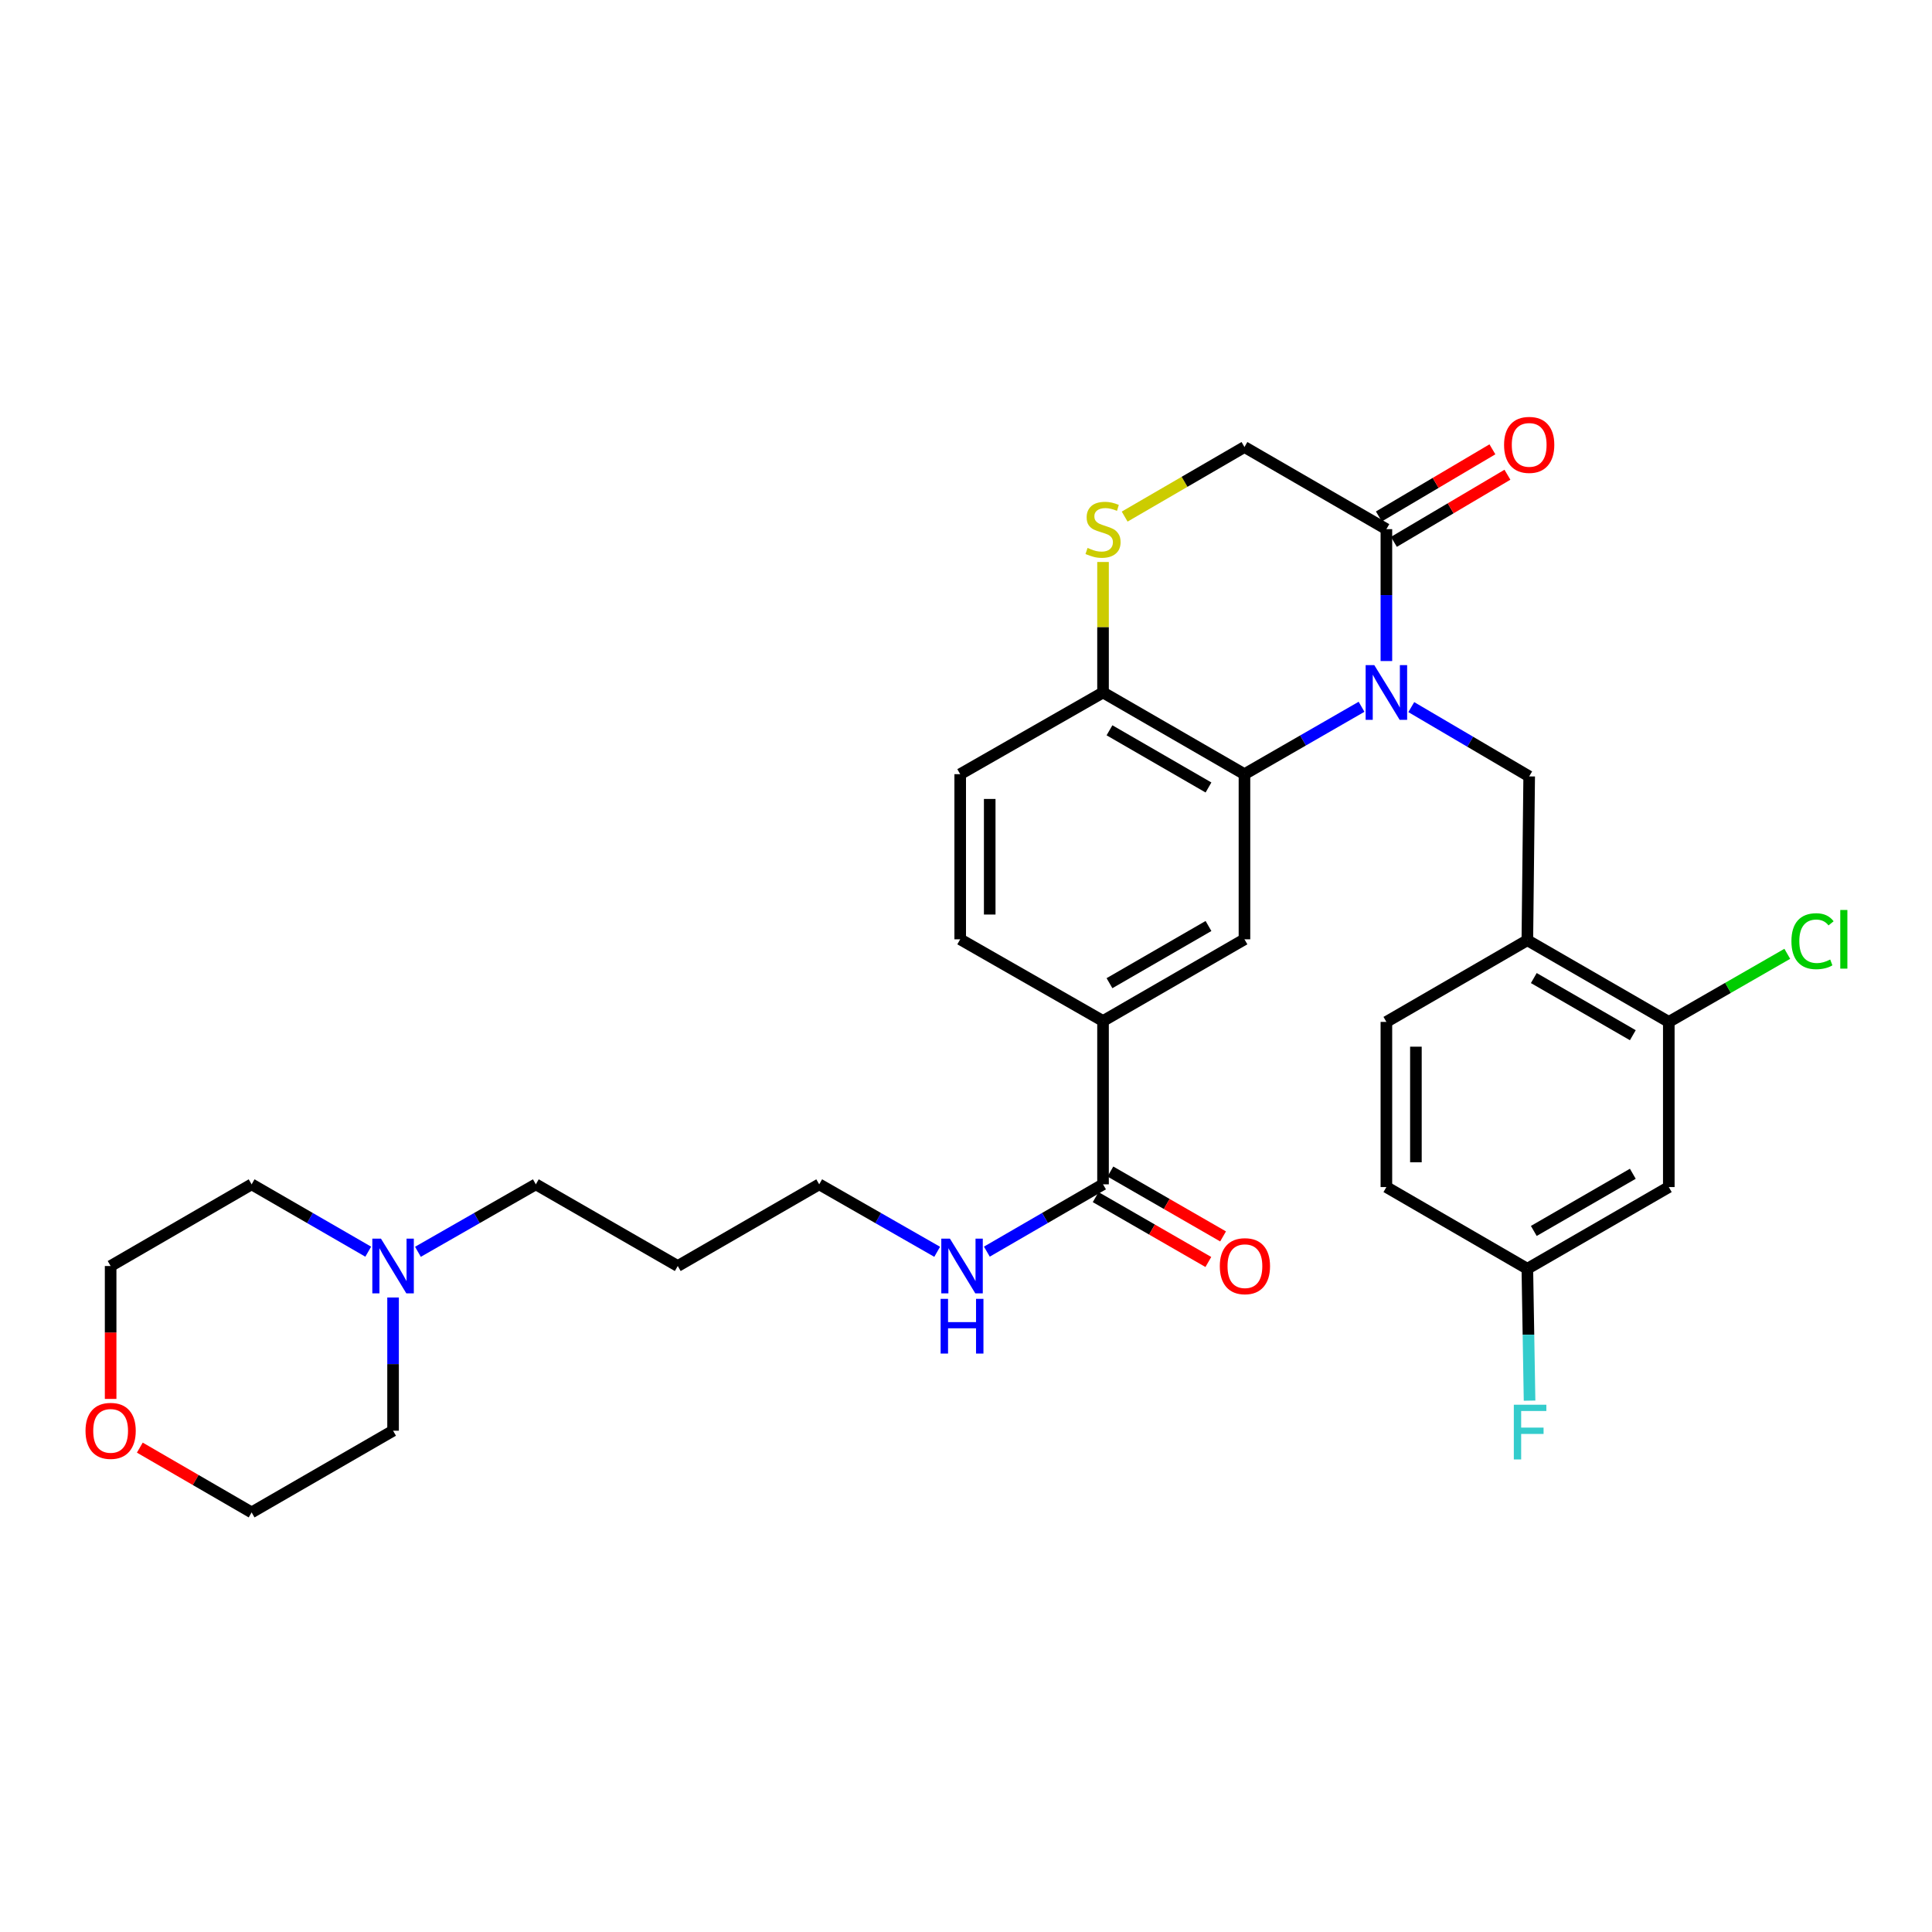 <?xml version='1.0' encoding='iso-8859-1'?>
<svg version='1.1' baseProfile='full'
              xmlns='http://www.w3.org/2000/svg'
                      xmlns:rdkit='http://www.rdkit.org/xml'
                      xmlns:xlink='http://www.w3.org/1999/xlink'
                  xml:space='preserve'
width='1000px' height='1000px' viewBox='0 0 1000 1000'>
<!-- END OF HEADER -->
<rect style='opacity:1.0;fill:#FFFFFF;stroke:none' width='1000' height='1000' x='0' y='0'> </rect>
<path class='bond-0' d='M 704.733,365.829 L 674.432,383.271' style='fill:none;fill-rule:evenodd;stroke:#0000FF;stroke-width:6px;stroke-linecap:butt;stroke-linejoin:miter;stroke-opacity:1' />
<path class='bond-0' d='M 674.432,383.271 L 644.132,400.713' style='fill:none;fill-rule:evenodd;stroke:#000000;stroke-width:6px;stroke-linecap:butt;stroke-linejoin:miter;stroke-opacity:1' />
<path class='bond-1' d='M 717.592,342.154 L 717.592,308.022' style='fill:none;fill-rule:evenodd;stroke:#0000FF;stroke-width:6px;stroke-linecap:butt;stroke-linejoin:miter;stroke-opacity:1' />
<path class='bond-1' d='M 717.592,308.022 L 717.592,273.891' style='fill:none;fill-rule:evenodd;stroke:#000000;stroke-width:6px;stroke-linecap:butt;stroke-linejoin:miter;stroke-opacity:1' />
<path class='bond-2' d='M 730.476,365.999 L 760.989,383.933' style='fill:none;fill-rule:evenodd;stroke:#0000FF;stroke-width:6px;stroke-linecap:butt;stroke-linejoin:miter;stroke-opacity:1' />
<path class='bond-2' d='M 760.989,383.933 L 791.503,401.867' style='fill:none;fill-rule:evenodd;stroke:#000000;stroke-width:6px;stroke-linecap:butt;stroke-linejoin:miter;stroke-opacity:1' />
<path class='bond-4' d='M 644.132,400.713 L 644.132,486.184' style='fill:none;fill-rule:evenodd;stroke:#000000;stroke-width:6px;stroke-linecap:butt;stroke-linejoin:miter;stroke-opacity:1' />
<path class='bond-8' d='M 644.132,400.713 L 570.926,358.428' style='fill:none;fill-rule:evenodd;stroke:#000000;stroke-width:6px;stroke-linecap:butt;stroke-linejoin:miter;stroke-opacity:1' />
<path class='bond-8' d='M 625.509,407.6 L 574.265,378' style='fill:none;fill-rule:evenodd;stroke:#000000;stroke-width:6px;stroke-linecap:butt;stroke-linejoin:miter;stroke-opacity:1' />
<path class='bond-11' d='M 717.592,273.891 L 644.132,231.376' style='fill:none;fill-rule:evenodd;stroke:#000000;stroke-width:6px;stroke-linecap:butt;stroke-linejoin:miter;stroke-opacity:1' />
<path class='bond-13' d='M 721.48,280.466 L 750.862,263.093' style='fill:none;fill-rule:evenodd;stroke:#000000;stroke-width:6px;stroke-linecap:butt;stroke-linejoin:miter;stroke-opacity:1' />
<path class='bond-13' d='M 750.862,263.093 L 780.244,245.719' style='fill:none;fill-rule:evenodd;stroke:#FF0000;stroke-width:6px;stroke-linecap:butt;stroke-linejoin:miter;stroke-opacity:1' />
<path class='bond-13' d='M 713.704,267.315 L 743.086,249.942' style='fill:none;fill-rule:evenodd;stroke:#000000;stroke-width:6px;stroke-linecap:butt;stroke-linejoin:miter;stroke-opacity:1' />
<path class='bond-13' d='M 743.086,249.942 L 772.468,232.568' style='fill:none;fill-rule:evenodd;stroke:#FF0000;stroke-width:6px;stroke-linecap:butt;stroke-linejoin:miter;stroke-opacity:1' />
<path class='bond-3' d='M 791.503,401.867 L 790.552,486.667' style='fill:none;fill-rule:evenodd;stroke:#000000;stroke-width:6px;stroke-linecap:butt;stroke-linejoin:miter;stroke-opacity:1' />
<path class='bond-9' d='M 790.552,486.667 L 863.767,528.936' style='fill:none;fill-rule:evenodd;stroke:#000000;stroke-width:6px;stroke-linecap:butt;stroke-linejoin:miter;stroke-opacity:1' />
<path class='bond-9' d='M 793.896,506.239 L 845.146,535.827' style='fill:none;fill-rule:evenodd;stroke:#000000;stroke-width:6px;stroke-linecap:butt;stroke-linejoin:miter;stroke-opacity:1' />
<path class='bond-15' d='M 790.552,486.667 L 717.592,528.936' style='fill:none;fill-rule:evenodd;stroke:#000000;stroke-width:6px;stroke-linecap:butt;stroke-linejoin:miter;stroke-opacity:1' />
<path class='bond-7' d='M 644.132,486.184 L 570.926,528.469' style='fill:none;fill-rule:evenodd;stroke:#000000;stroke-width:6px;stroke-linecap:butt;stroke-linejoin:miter;stroke-opacity:1' />
<path class='bond-7' d='M 625.509,479.297 L 574.265,508.897' style='fill:none;fill-rule:evenodd;stroke:#000000;stroke-width:6px;stroke-linecap:butt;stroke-linejoin:miter;stroke-opacity:1' />
<path class='bond-5' d='M 582.122,267.388 L 613.127,249.382' style='fill:none;fill-rule:evenodd;stroke:#CCCC00;stroke-width:6px;stroke-linecap:butt;stroke-linejoin:miter;stroke-opacity:1' />
<path class='bond-5' d='M 613.127,249.382 L 644.132,231.376' style='fill:none;fill-rule:evenodd;stroke:#000000;stroke-width:6px;stroke-linecap:butt;stroke-linejoin:miter;stroke-opacity:1' />
<path class='bond-31' d='M 570.926,290.884 L 570.926,324.656' style='fill:none;fill-rule:evenodd;stroke:#CCCC00;stroke-width:6px;stroke-linecap:butt;stroke-linejoin:miter;stroke-opacity:1' />
<path class='bond-31' d='M 570.926,324.656 L 570.926,358.428' style='fill:none;fill-rule:evenodd;stroke:#000000;stroke-width:6px;stroke-linecap:butt;stroke-linejoin:miter;stroke-opacity:1' />
<path class='bond-6' d='M 570.926,613.006 L 570.926,528.469' style='fill:none;fill-rule:evenodd;stroke:#000000;stroke-width:6px;stroke-linecap:butt;stroke-linejoin:miter;stroke-opacity:1' />
<path class='bond-14' d='M 567.114,619.626 L 596.277,636.416' style='fill:none;fill-rule:evenodd;stroke:#000000;stroke-width:6px;stroke-linecap:butt;stroke-linejoin:miter;stroke-opacity:1' />
<path class='bond-14' d='M 596.277,636.416 L 625.439,653.207' style='fill:none;fill-rule:evenodd;stroke:#FF0000;stroke-width:6px;stroke-linecap:butt;stroke-linejoin:miter;stroke-opacity:1' />
<path class='bond-14' d='M 574.737,606.386 L 603.9,623.176' style='fill:none;fill-rule:evenodd;stroke:#000000;stroke-width:6px;stroke-linecap:butt;stroke-linejoin:miter;stroke-opacity:1' />
<path class='bond-14' d='M 603.9,623.176 L 633.062,639.967' style='fill:none;fill-rule:evenodd;stroke:#FF0000;stroke-width:6px;stroke-linecap:butt;stroke-linejoin:miter;stroke-opacity:1' />
<path class='bond-19' d='M 570.926,613.006 L 540.862,630.426' style='fill:none;fill-rule:evenodd;stroke:#000000;stroke-width:6px;stroke-linecap:butt;stroke-linejoin:miter;stroke-opacity:1' />
<path class='bond-19' d='M 540.862,630.426 L 510.797,647.847' style='fill:none;fill-rule:evenodd;stroke:#0000FF;stroke-width:6px;stroke-linecap:butt;stroke-linejoin:miter;stroke-opacity:1' />
<path class='bond-32' d='M 570.926,528.469 L 496.998,486.184' style='fill:none;fill-rule:evenodd;stroke:#000000;stroke-width:6px;stroke-linecap:butt;stroke-linejoin:miter;stroke-opacity:1' />
<path class='bond-17' d='M 570.926,358.428 L 496.998,400.713' style='fill:none;fill-rule:evenodd;stroke:#000000;stroke-width:6px;stroke-linecap:butt;stroke-linejoin:miter;stroke-opacity:1' />
<path class='bond-10' d='M 863.767,528.936 L 863.767,614.423' style='fill:none;fill-rule:evenodd;stroke:#000000;stroke-width:6px;stroke-linecap:butt;stroke-linejoin:miter;stroke-opacity:1' />
<path class='bond-21' d='M 863.767,528.936 L 894.431,511.314' style='fill:none;fill-rule:evenodd;stroke:#000000;stroke-width:6px;stroke-linecap:butt;stroke-linejoin:miter;stroke-opacity:1' />
<path class='bond-21' d='M 894.431,511.314 L 925.096,493.692' style='fill:none;fill-rule:evenodd;stroke:#00CC00;stroke-width:6px;stroke-linecap:butt;stroke-linejoin:miter;stroke-opacity:1' />
<path class='bond-33' d='M 863.767,614.423 L 790.552,656.709' style='fill:none;fill-rule:evenodd;stroke:#000000;stroke-width:6px;stroke-linecap:butt;stroke-linejoin:miter;stroke-opacity:1' />
<path class='bond-33' d='M 845.143,607.537 L 793.893,637.136' style='fill:none;fill-rule:evenodd;stroke:#000000;stroke-width:6px;stroke-linecap:butt;stroke-linejoin:miter;stroke-opacity:1' />
<path class='bond-12' d='M 216.321,647.928 L 246.834,630.467' style='fill:none;fill-rule:evenodd;stroke:#0000FF;stroke-width:6px;stroke-linecap:butt;stroke-linejoin:miter;stroke-opacity:1' />
<path class='bond-12' d='M 246.834,630.467 L 277.346,613.006' style='fill:none;fill-rule:evenodd;stroke:#000000;stroke-width:6px;stroke-linecap:butt;stroke-linejoin:miter;stroke-opacity:1' />
<path class='bond-26' d='M 190.599,647.868 L 160.419,630.437' style='fill:none;fill-rule:evenodd;stroke:#0000FF;stroke-width:6px;stroke-linecap:butt;stroke-linejoin:miter;stroke-opacity:1' />
<path class='bond-26' d='M 160.419,630.437 L 130.238,613.006' style='fill:none;fill-rule:evenodd;stroke:#000000;stroke-width:6px;stroke-linecap:butt;stroke-linejoin:miter;stroke-opacity:1' />
<path class='bond-27' d='M 203.453,671.583 L 203.453,706.058' style='fill:none;fill-rule:evenodd;stroke:#0000FF;stroke-width:6px;stroke-linecap:butt;stroke-linejoin:miter;stroke-opacity:1' />
<path class='bond-27' d='M 203.453,706.058 L 203.453,740.533' style='fill:none;fill-rule:evenodd;stroke:#000000;stroke-width:6px;stroke-linecap:butt;stroke-linejoin:miter;stroke-opacity:1' />
<path class='bond-22' d='M 717.592,528.936 L 717.592,614.423' style='fill:none;fill-rule:evenodd;stroke:#000000;stroke-width:6px;stroke-linecap:butt;stroke-linejoin:miter;stroke-opacity:1' />
<path class='bond-22' d='M 732.87,541.759 L 732.87,601.6' style='fill:none;fill-rule:evenodd;stroke:#000000;stroke-width:6px;stroke-linecap:butt;stroke-linejoin:miter;stroke-opacity:1' />
<path class='bond-16' d='M 496.998,486.184 L 496.998,400.713' style='fill:none;fill-rule:evenodd;stroke:#000000;stroke-width:6px;stroke-linecap:butt;stroke-linejoin:miter;stroke-opacity:1' />
<path class='bond-16' d='M 512.276,473.363 L 512.276,413.534' style='fill:none;fill-rule:evenodd;stroke:#000000;stroke-width:6px;stroke-linecap:butt;stroke-linejoin:miter;stroke-opacity:1' />
<path class='bond-18' d='M 72.37,749.287 L 101.304,766.053' style='fill:none;fill-rule:evenodd;stroke:#FF0000;stroke-width:6px;stroke-linecap:butt;stroke-linejoin:miter;stroke-opacity:1' />
<path class='bond-18' d='M 101.304,766.053 L 130.238,782.818' style='fill:none;fill-rule:evenodd;stroke:#000000;stroke-width:6px;stroke-linecap:butt;stroke-linejoin:miter;stroke-opacity:1' />
<path class='bond-34' d='M 57.262,724.082 L 57.262,689.687' style='fill:none;fill-rule:evenodd;stroke:#FF0000;stroke-width:6px;stroke-linecap:butt;stroke-linejoin:miter;stroke-opacity:1' />
<path class='bond-34' d='M 57.262,689.687 L 57.262,655.291' style='fill:none;fill-rule:evenodd;stroke:#000000;stroke-width:6px;stroke-linecap:butt;stroke-linejoin:miter;stroke-opacity:1' />
<path class='bond-28' d='M 485.08,647.931 L 454.551,630.468' style='fill:none;fill-rule:evenodd;stroke:#0000FF;stroke-width:6px;stroke-linecap:butt;stroke-linejoin:miter;stroke-opacity:1' />
<path class='bond-28' d='M 454.551,630.468 L 424.021,613.006' style='fill:none;fill-rule:evenodd;stroke:#000000;stroke-width:6px;stroke-linecap:butt;stroke-linejoin:miter;stroke-opacity:1' />
<path class='bond-20' d='M 790.552,656.709 L 717.592,614.423' style='fill:none;fill-rule:evenodd;stroke:#000000;stroke-width:6px;stroke-linecap:butt;stroke-linejoin:miter;stroke-opacity:1' />
<path class='bond-23' d='M 790.552,656.709 L 791.124,690.841' style='fill:none;fill-rule:evenodd;stroke:#000000;stroke-width:6px;stroke-linecap:butt;stroke-linejoin:miter;stroke-opacity:1' />
<path class='bond-23' d='M 791.124,690.841 L 791.697,724.972' style='fill:none;fill-rule:evenodd;stroke:#33CCCC;stroke-width:6px;stroke-linecap:butt;stroke-linejoin:miter;stroke-opacity:1' />
<path class='bond-24' d='M 277.346,613.006 L 350.807,655.291' style='fill:none;fill-rule:evenodd;stroke:#000000;stroke-width:6px;stroke-linecap:butt;stroke-linejoin:miter;stroke-opacity:1' />
<path class='bond-25' d='M 350.807,655.291 L 424.021,613.006' style='fill:none;fill-rule:evenodd;stroke:#000000;stroke-width:6px;stroke-linecap:butt;stroke-linejoin:miter;stroke-opacity:1' />
<path class='bond-30' d='M 130.238,613.006 L 57.262,655.291' style='fill:none;fill-rule:evenodd;stroke:#000000;stroke-width:6px;stroke-linecap:butt;stroke-linejoin:miter;stroke-opacity:1' />
<path class='bond-29' d='M 203.453,740.533 L 130.238,782.818' style='fill:none;fill-rule:evenodd;stroke:#000000;stroke-width:6px;stroke-linecap:butt;stroke-linejoin:miter;stroke-opacity:1' />
<path  class='atom-0' d='M 711.332 344.268
L 720.612 359.268
Q 721.532 360.748, 723.012 363.428
Q 724.492 366.108, 724.572 366.268
L 724.572 344.268
L 728.332 344.268
L 728.332 372.588
L 724.452 372.588
L 714.492 356.188
Q 713.332 354.268, 712.092 352.068
Q 710.892 349.868, 710.532 349.188
L 710.532 372.588
L 706.852 372.588
L 706.852 344.268
L 711.332 344.268
' fill='#0000FF'/>
<path  class='atom-6' d='M 562.926 283.611
Q 563.246 283.731, 564.566 284.291
Q 565.886 284.851, 567.326 285.211
Q 568.806 285.531, 570.246 285.531
Q 572.926 285.531, 574.486 284.251
Q 576.046 282.931, 576.046 280.651
Q 576.046 279.091, 575.246 278.131
Q 574.486 277.171, 573.286 276.651
Q 572.086 276.131, 570.086 275.531
Q 567.566 274.771, 566.046 274.051
Q 564.566 273.331, 563.486 271.811
Q 562.446 270.291, 562.446 267.731
Q 562.446 264.171, 564.846 261.971
Q 567.286 259.771, 572.086 259.771
Q 575.366 259.771, 579.086 261.331
L 578.166 264.411
Q 574.766 263.011, 572.206 263.011
Q 569.446 263.011, 567.926 264.171
Q 566.406 265.291, 566.446 267.251
Q 566.446 268.771, 567.206 269.691
Q 568.006 270.611, 569.126 271.131
Q 570.286 271.651, 572.206 272.251
Q 574.766 273.051, 576.286 273.851
Q 577.806 274.651, 578.886 276.291
Q 580.006 277.891, 580.006 280.651
Q 580.006 284.571, 577.366 286.691
Q 574.766 288.771, 570.406 288.771
Q 567.886 288.771, 565.966 288.211
Q 564.086 287.691, 561.846 286.771
L 562.926 283.611
' fill='#CCCC00'/>
<path  class='atom-13' d='M 197.193 641.131
L 206.473 656.131
Q 207.393 657.611, 208.873 660.291
Q 210.353 662.971, 210.433 663.131
L 210.433 641.131
L 214.193 641.131
L 214.193 669.451
L 210.313 669.451
L 200.353 653.051
Q 199.193 651.131, 197.953 648.931
Q 196.753 646.731, 196.393 646.051
L 196.393 669.451
L 192.713 669.451
L 192.713 641.131
L 197.193 641.131
' fill='#0000FF'/>
<path  class='atom-14' d='M 778.503 230.268
Q 778.503 223.468, 781.863 219.668
Q 785.223 215.868, 791.503 215.868
Q 797.783 215.868, 801.143 219.668
Q 804.503 223.468, 804.503 230.268
Q 804.503 237.148, 801.103 241.068
Q 797.703 244.948, 791.503 244.948
Q 785.263 244.948, 781.863 241.068
Q 778.503 237.188, 778.503 230.268
M 791.503 241.748
Q 795.823 241.748, 798.143 238.868
Q 800.503 235.948, 800.503 230.268
Q 800.503 224.708, 798.143 221.908
Q 795.823 219.068, 791.503 219.068
Q 787.183 219.068, 784.823 221.868
Q 782.503 224.668, 782.503 230.268
Q 782.503 235.988, 784.823 238.868
Q 787.183 241.748, 791.503 241.748
' fill='#FF0000'/>
<path  class='atom-15' d='M 631.369 655.371
Q 631.369 648.571, 634.729 644.771
Q 638.089 640.971, 644.369 640.971
Q 650.649 640.971, 654.009 644.771
Q 657.369 648.571, 657.369 655.371
Q 657.369 662.251, 653.969 666.171
Q 650.569 670.051, 644.369 670.051
Q 638.129 670.051, 634.729 666.171
Q 631.369 662.291, 631.369 655.371
M 644.369 666.851
Q 648.689 666.851, 651.009 663.971
Q 653.369 661.051, 653.369 655.371
Q 653.369 649.811, 651.009 647.011
Q 648.689 644.171, 644.369 644.171
Q 640.049 644.171, 637.689 646.971
Q 635.369 649.771, 635.369 655.371
Q 635.369 661.091, 637.689 663.971
Q 640.049 666.851, 644.369 666.851
' fill='#FF0000'/>
<path  class='atom-19' d='M 44.262 740.613
Q 44.262 733.813, 47.622 730.013
Q 50.982 726.213, 57.262 726.213
Q 63.542 726.213, 66.902 730.013
Q 70.262 733.813, 70.262 740.613
Q 70.262 747.493, 66.862 751.413
Q 63.462 755.293, 57.262 755.293
Q 51.022 755.293, 47.622 751.413
Q 44.262 747.533, 44.262 740.613
M 57.262 752.093
Q 61.582 752.093, 63.902 749.213
Q 66.262 746.293, 66.262 740.613
Q 66.262 735.053, 63.902 732.253
Q 61.582 729.413, 57.262 729.413
Q 52.942 729.413, 50.582 732.213
Q 48.262 735.013, 48.262 740.613
Q 48.262 746.333, 50.582 749.213
Q 52.942 752.093, 57.262 752.093
' fill='#FF0000'/>
<path  class='atom-20' d='M 491.689 641.131
L 500.969 656.131
Q 501.889 657.611, 503.369 660.291
Q 504.849 662.971, 504.929 663.131
L 504.929 641.131
L 508.689 641.131
L 508.689 669.451
L 504.809 669.451
L 494.849 653.051
Q 493.689 651.131, 492.449 648.931
Q 491.249 646.731, 490.889 646.051
L 490.889 669.451
L 487.209 669.451
L 487.209 641.131
L 491.689 641.131
' fill='#0000FF'/>
<path  class='atom-20' d='M 486.869 672.283
L 490.709 672.283
L 490.709 684.323
L 505.189 684.323
L 505.189 672.283
L 509.029 672.283
L 509.029 700.603
L 505.189 700.603
L 505.189 687.523
L 490.709 687.523
L 490.709 700.603
L 486.869 700.603
L 486.869 672.283
' fill='#0000FF'/>
<path  class='atom-22' d='M 927.241 487.164
Q 927.241 480.124, 930.521 476.444
Q 933.841 472.724, 940.121 472.724
Q 945.961 472.724, 949.081 476.844
L 946.441 479.004
Q 944.161 476.004, 940.121 476.004
Q 935.841 476.004, 933.561 478.884
Q 931.321 481.724, 931.321 487.164
Q 931.321 492.764, 933.641 495.644
Q 936.001 498.524, 940.561 498.524
Q 943.681 498.524, 947.321 496.644
L 948.441 499.644
Q 946.961 500.604, 944.721 501.164
Q 942.481 501.724, 940.001 501.724
Q 933.841 501.724, 930.521 497.964
Q 927.241 494.204, 927.241 487.164
' fill='#00CC00'/>
<path  class='atom-22' d='M 952.521 471.004
L 956.201 471.004
L 956.201 501.364
L 952.521 501.364
L 952.521 471.004
' fill='#00CC00'/>
<path  class='atom-24' d='M 783.55 727.086
L 800.39 727.086
L 800.39 730.326
L 787.35 730.326
L 787.35 738.926
L 798.95 738.926
L 798.95 742.206
L 787.35 742.206
L 787.35 755.406
L 783.55 755.406
L 783.55 727.086
' fill='#33CCCC'/>
</svg>
